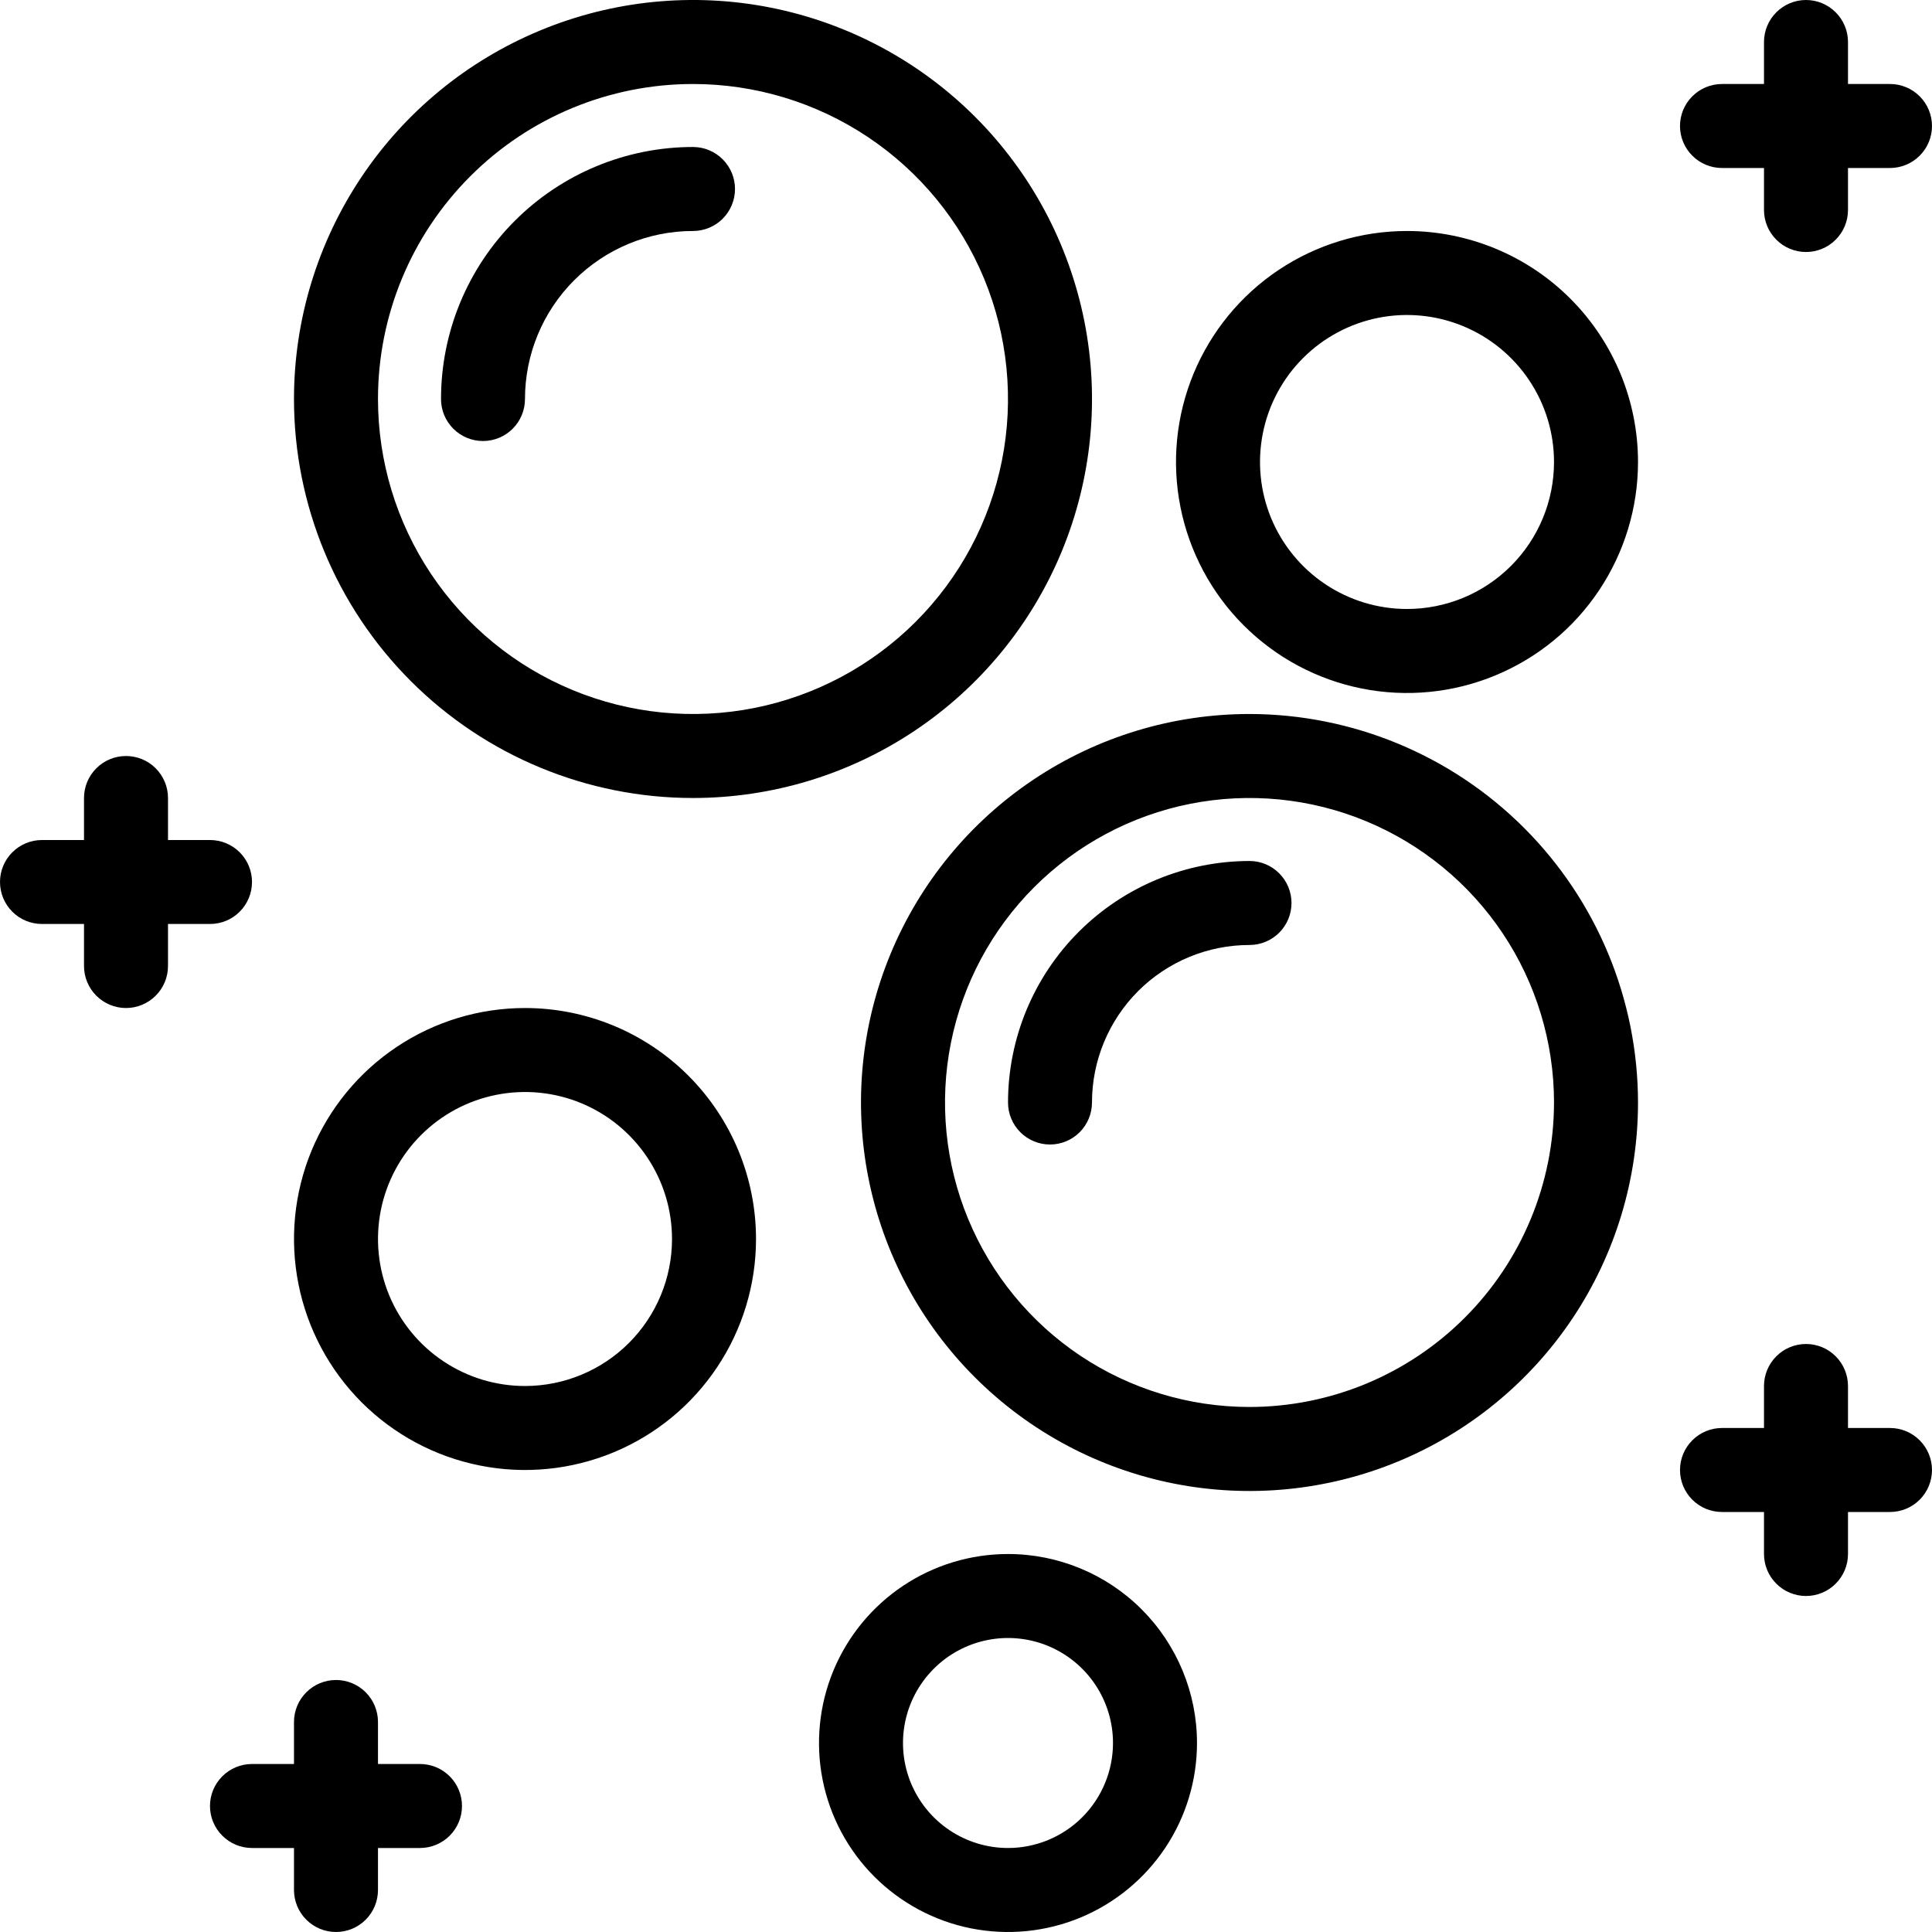 <?xml version="1.0" encoding="UTF-8"?> <svg xmlns="http://www.w3.org/2000/svg" width="48" height="48" viewBox="0 0 48 48" fill="none"><path d="M17.217 19.826C19.178 19.826 21.095 19.245 22.725 18.155C24.355 17.066 25.626 15.518 26.376 13.707C27.126 11.895 27.323 9.902 26.94 7.979C26.558 6.056 25.613 4.29 24.227 2.903C22.841 1.517 21.074 0.573 19.151 0.19C17.228 -0.192 15.235 0.004 13.424 0.755C11.613 1.505 10.064 2.775 8.975 4.406C7.886 6.036 7.304 7.952 7.304 9.913C7.304 12.542 8.349 15.064 10.208 16.923C12.067 18.782 14.588 19.826 17.217 19.826ZM17.217 2.087C18.765 2.087 20.278 2.546 21.565 3.406C22.852 4.266 23.855 5.488 24.448 6.918C25.04 8.348 25.195 9.922 24.893 11.44C24.591 12.958 23.846 14.352 22.751 15.447C21.657 16.541 20.262 17.287 18.744 17.589C17.226 17.891 15.652 17.736 14.223 17.143C12.792 16.551 11.57 15.548 10.71 14.261C9.85 12.974 9.391 11.461 9.391 9.913C9.391 7.837 10.216 5.847 11.684 4.379C13.151 2.911 15.142 2.087 17.217 2.087Z" fill="black"></path><path d="M31.044 17.739C29.134 17.739 27.268 18.305 25.681 19.366C24.094 20.426 22.857 21.934 22.126 23.698C21.395 25.461 21.204 27.402 21.577 29.274C21.949 31.147 22.869 32.867 24.218 34.216C25.568 35.566 27.288 36.486 29.16 36.858C31.033 37.23 32.974 37.039 34.737 36.309C36.501 35.578 38.008 34.341 39.069 32.754C40.13 31.166 40.696 29.3 40.696 27.391C40.693 24.832 39.675 22.379 37.865 20.569C36.056 18.76 33.602 17.742 31.044 17.739ZM31.044 34.956C29.547 34.956 28.085 34.513 26.84 33.682C25.596 32.85 24.627 31.669 24.054 30.286C23.482 28.904 23.332 27.383 23.624 25.915C23.916 24.448 24.636 23.1 25.694 22.042C26.752 20.984 28.1 20.263 29.568 19.971C31.035 19.68 32.556 19.829 33.939 20.402C35.321 20.975 36.502 21.944 37.334 23.188C38.165 24.432 38.609 25.895 38.609 27.391C38.607 29.397 37.81 31.321 36.391 32.739C34.973 34.158 33.05 34.955 31.044 34.956Z" fill="black"></path><path d="M13.043 25.044C11.908 25.044 10.799 25.38 9.855 26.011C8.911 26.641 8.176 27.538 7.741 28.586C7.307 29.635 7.193 30.789 7.415 31.902C7.636 33.016 8.183 34.038 8.985 34.841C9.788 35.643 10.81 36.19 11.924 36.411C13.037 36.633 14.191 36.519 15.24 36.085C16.288 35.651 17.185 34.915 17.815 33.971C18.446 33.027 18.783 31.918 18.783 30.783C18.783 29.261 18.178 27.801 17.102 26.724C16.025 25.648 14.566 25.044 13.043 25.044ZM13.043 34.435C12.321 34.435 11.615 34.221 11.014 33.819C10.414 33.418 9.946 32.848 9.669 32.18C9.393 31.513 9.321 30.779 9.461 30.07C9.602 29.362 9.95 28.711 10.461 28.2C10.972 27.689 11.623 27.341 12.331 27.201C13.039 27.06 13.774 27.132 14.441 27.408C15.108 27.685 15.679 28.153 16.08 28.754C16.482 29.354 16.696 30.06 16.696 30.783C16.696 31.751 16.311 32.68 15.626 33.365C14.941 34.05 14.012 34.435 13.043 34.435Z" fill="black"></path><path d="M25.044 38.609C24.115 38.609 23.207 38.884 22.435 39.4C21.663 39.916 21.061 40.649 20.705 41.507C20.35 42.365 20.257 43.31 20.438 44.22C20.619 45.131 21.067 45.968 21.723 46.625C22.38 47.281 23.216 47.729 24.127 47.91C25.038 48.091 25.982 47.998 26.84 47.643C27.698 47.287 28.432 46.685 28.948 45.913C29.464 45.141 29.739 44.233 29.739 43.304C29.739 42.059 29.244 40.865 28.364 39.984C27.483 39.103 26.289 38.609 25.044 38.609ZM25.044 45.913C24.527 45.913 24.023 45.76 23.594 45.473C23.165 45.187 22.831 44.779 22.633 44.303C22.436 43.826 22.384 43.301 22.485 42.795C22.586 42.289 22.834 41.825 23.199 41.46C23.564 41.095 24.029 40.846 24.535 40.746C25.041 40.645 25.565 40.697 26.042 40.894C26.518 41.092 26.926 41.426 27.212 41.855C27.499 42.284 27.652 42.788 27.652 43.304C27.652 43.996 27.377 44.66 26.888 45.149C26.399 45.638 25.735 45.913 25.044 45.913Z" fill="black"></path><path d="M34.956 5.739C33.821 5.739 32.712 6.076 31.768 6.706C30.824 7.337 30.089 8.233 29.654 9.282C29.22 10.331 29.106 11.485 29.328 12.598C29.549 13.711 30.096 14.734 30.898 15.536C31.701 16.339 32.724 16.886 33.837 17.107C34.95 17.329 36.104 17.215 37.153 16.78C38.202 16.346 39.098 15.611 39.728 14.667C40.359 13.723 40.696 12.613 40.696 11.478C40.696 10.725 40.547 9.978 40.259 9.282C39.97 8.586 39.548 7.953 39.015 7.42C38.482 6.887 37.849 6.464 37.153 6.176C36.456 5.888 35.71 5.739 34.956 5.739ZM34.956 15.13C34.234 15.13 33.528 14.916 32.928 14.515C32.327 14.114 31.859 13.543 31.582 12.876C31.306 12.209 31.234 11.474 31.375 10.766C31.515 10.057 31.863 9.407 32.374 8.896C32.885 8.385 33.536 8.037 34.244 7.896C34.953 7.755 35.687 7.828 36.354 8.104C37.022 8.381 37.592 8.849 37.993 9.449C38.395 10.05 38.609 10.756 38.609 11.478C38.609 12.447 38.224 13.376 37.539 14.061C36.854 14.746 35.925 15.13 34.956 15.13Z" fill="black"></path><path d="M31.044 21.391C29.453 21.393 27.927 22.025 26.802 23.15C25.677 24.275 25.045 25.8 25.044 27.391C25.044 27.668 25.153 27.933 25.349 28.129C25.545 28.325 25.81 28.435 26.087 28.435C26.364 28.435 26.629 28.325 26.825 28.129C27.02 27.933 27.13 27.668 27.13 27.391C27.13 26.354 27.543 25.358 28.276 24.624C29.01 23.89 30.006 23.478 31.044 23.478C31.32 23.478 31.586 23.368 31.781 23.173C31.977 22.977 32.087 22.712 32.087 22.435C32.087 22.158 31.977 21.893 31.781 21.697C31.586 21.501 31.32 21.391 31.044 21.391Z" fill="black"></path><path d="M13.043 9.913C13.043 8.806 13.483 7.744 14.266 6.962C15.049 6.179 16.11 5.739 17.217 5.739C17.494 5.739 17.76 5.629 17.955 5.434C18.151 5.238 18.261 4.972 18.261 4.696C18.261 4.419 18.151 4.154 17.955 3.958C17.76 3.762 17.494 3.652 17.217 3.652C15.557 3.652 13.964 4.312 12.79 5.486C11.616 6.66 10.957 8.253 10.957 9.913C10.957 10.19 11.066 10.455 11.262 10.651C11.458 10.847 11.723 10.957 12 10.957C12.277 10.957 12.542 10.847 12.738 10.651C12.934 10.455 13.043 10.19 13.043 9.913Z" fill="black"></path><path d="M6.261 21.913C6.261 21.636 6.151 21.371 5.955 21.175C5.76 20.98 5.494 20.87 5.217 20.87H4.174V19.826C4.174 19.549 4.064 19.284 3.868 19.088C3.673 18.892 3.407 18.783 3.13 18.783C2.854 18.783 2.588 18.892 2.393 19.088C2.197 19.284 2.087 19.549 2.087 19.826V20.87H1.043C0.767 20.87 0.501 20.98 0.306 21.175C0.11 21.371 0 21.636 0 21.913C0 22.19 0.11 22.455 0.306 22.651C0.501 22.847 0.767 22.956 1.043 22.956H2.087V24C2.087 24.277 2.197 24.542 2.393 24.738C2.588 24.933 2.854 25.044 3.13 25.044C3.407 25.044 3.673 24.933 3.868 24.738C4.064 24.542 4.174 24.277 4.174 24V22.956H5.217C5.494 22.956 5.76 22.847 5.955 22.651C6.151 22.455 6.261 22.19 6.261 21.913Z" fill="black"></path><path d="M10.435 43.826H9.391V42.783C9.391 42.506 9.281 42.24 9.086 42.045C8.89 41.849 8.625 41.739 8.348 41.739C8.071 41.739 7.806 41.849 7.61 42.045C7.414 42.24 7.304 42.506 7.304 42.783V43.826H6.261C5.984 43.826 5.719 43.936 5.523 44.132C5.327 44.327 5.217 44.593 5.217 44.87C5.217 45.146 5.327 45.412 5.523 45.607C5.719 45.803 5.984 45.913 6.261 45.913H7.304V46.956C7.304 47.233 7.414 47.499 7.61 47.694C7.806 47.89 8.071 48 8.348 48C8.625 48 8.89 47.89 9.086 47.694C9.281 47.499 9.391 47.233 9.391 46.956V45.913H10.435C10.711 45.913 10.977 45.803 11.173 45.607C11.368 45.412 11.478 45.146 11.478 44.87C11.478 44.593 11.368 44.327 11.173 44.132C10.977 43.936 10.711 43.826 10.435 43.826Z" fill="black"></path><path d="M42.783 4.174H43.826V5.217C43.826 5.494 43.936 5.76 44.132 5.955C44.327 6.151 44.593 6.261 44.87 6.261C45.146 6.261 45.412 6.151 45.607 5.955C45.803 5.76 45.913 5.494 45.913 5.217V4.174H46.956C47.233 4.174 47.499 4.064 47.694 3.868C47.89 3.673 48 3.407 48 3.13C48 2.854 47.89 2.588 47.694 2.393C47.499 2.197 47.233 2.087 46.956 2.087H45.913V1.043C45.913 0.767 45.803 0.501 45.607 0.306C45.412 0.11 45.146 4.48083e-06 44.87 4.48083e-06C44.593 4.48083e-06 44.327 0.11 44.132 0.306C43.936 0.501 43.826 0.767 43.826 1.043V2.087H42.783C42.506 2.087 42.24 2.197 42.045 2.393C41.849 2.588 41.739 2.854 41.739 3.13C41.739 3.407 41.849 3.673 42.045 3.868C42.24 4.064 42.506 4.174 42.783 4.174Z" fill="black"></path><path d="M46.956 35.478H45.913V34.435C45.913 34.158 45.803 33.893 45.607 33.697C45.412 33.501 45.146 33.391 44.87 33.391C44.593 33.391 44.327 33.501 44.132 33.697C43.936 33.893 43.826 34.158 43.826 34.435V35.478H42.783C42.506 35.478 42.24 35.588 42.045 35.784C41.849 35.98 41.739 36.245 41.739 36.522C41.739 36.798 41.849 37.064 42.045 37.26C42.24 37.455 42.506 37.565 42.783 37.565H43.826V38.609C43.826 38.885 43.936 39.151 44.132 39.346C44.327 39.542 44.593 39.652 44.87 39.652C45.146 39.652 45.412 39.542 45.607 39.346C45.803 39.151 45.913 38.885 45.913 38.609V37.565H46.956C47.233 37.565 47.499 37.455 47.694 37.26C47.89 37.064 48 36.798 48 36.522C48 36.245 47.89 35.98 47.694 35.784C47.499 35.588 47.233 35.478 46.956 35.478Z" fill="black"></path></svg> 